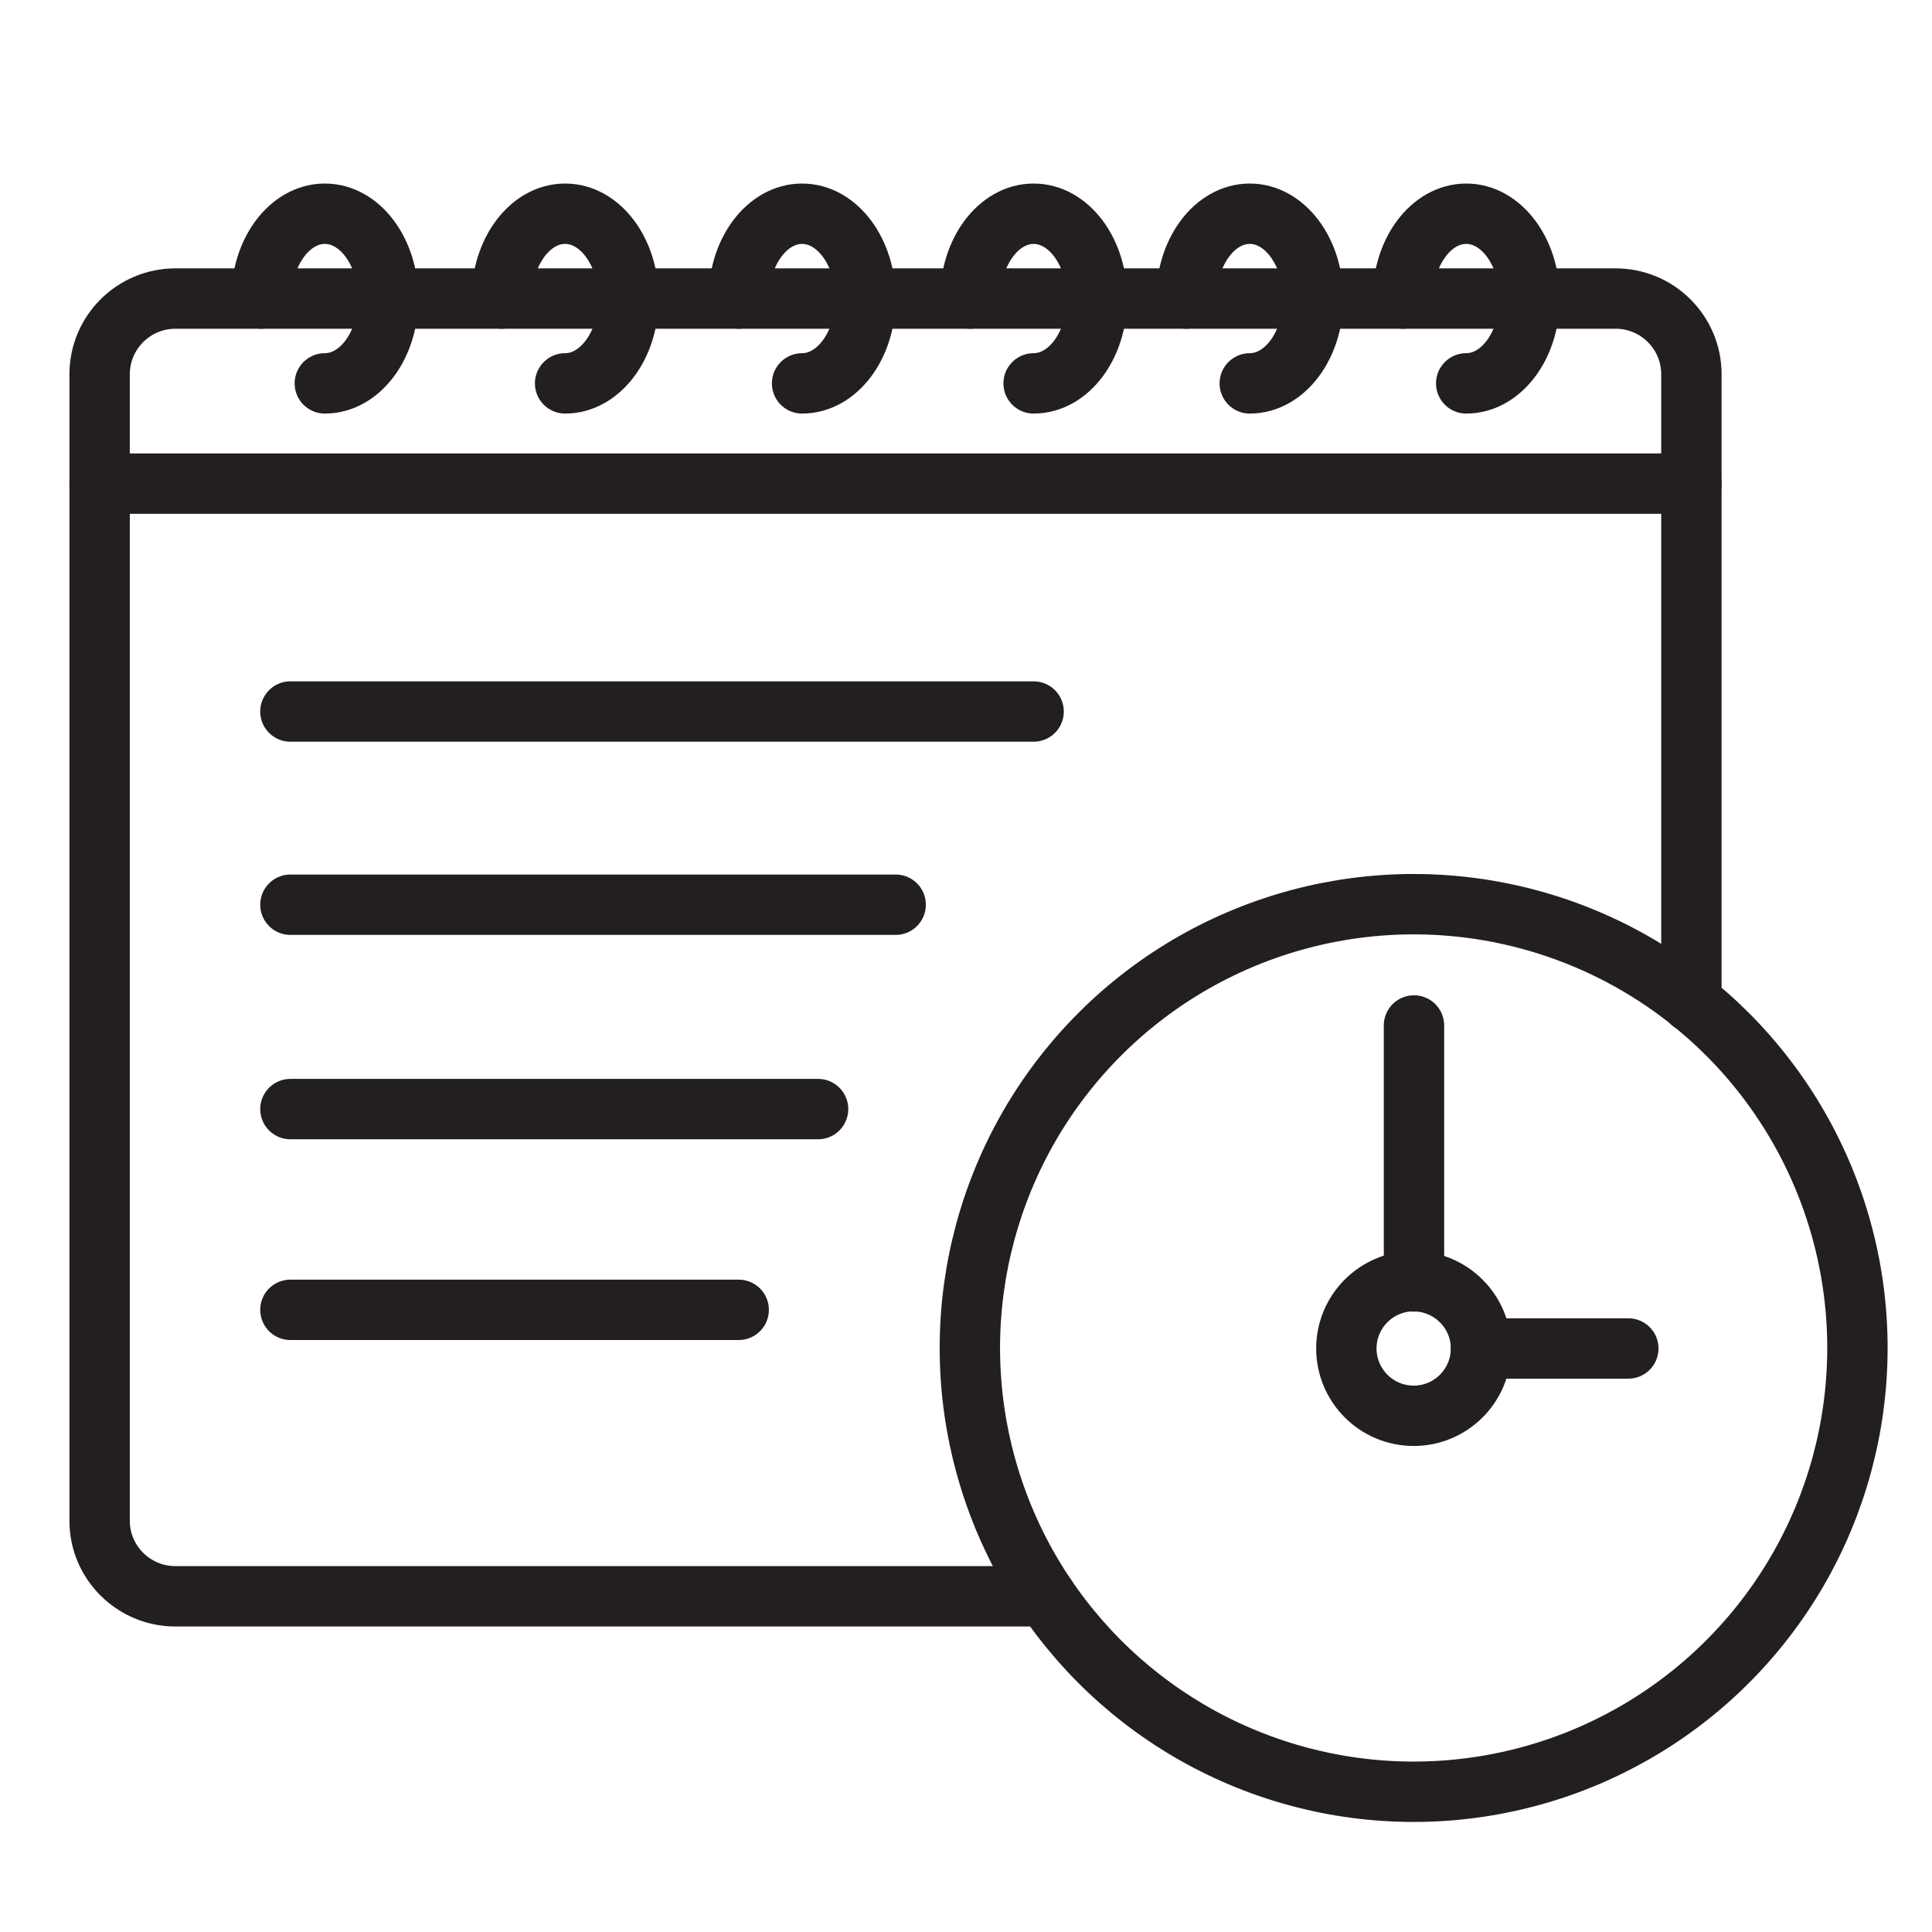 <?xml version="1.0" encoding="utf-8"?>
<!-- Generator: Adobe Illustrator 27.2.0, SVG Export Plug-In . SVG Version: 6.00 Build 0)  -->
<svg version="1.0" id="Layer_1" xmlns="http://www.w3.org/2000/svg" xmlns:xlink="http://www.w3.org/1999/xlink" x="0px" y="0px"
	 viewBox="0 0 64 64" style="enable-background:new 0 0 64 64;" xml:space="preserve">
<style type="text/css">
	.st0{fill:none;stroke:#231F20;stroke-width:2;stroke-linecap:round;stroke-linejoin:round;stroke-miterlimit:10;}
	.st1{fill:none;stroke:#231F20;stroke-width:1.5;stroke-linecap:round;stroke-linejoin:round;stroke-miterlimit:10;}
</style>
<g>
	<g>
		<path class="st0" d="M56.03,33.2V12.4c0-1.39-1.13-2.51-2.51-2.51h-2.85h-7.18h-7.16h-7.67h-7.85h-7.97H5.81
			c-1.38,0-2.51,1.12-2.51,2.51v3.62v34.36c0,1.38,1.13,2.5,2.51,2.5h28.83"/>
		<line class="st0" x1="3.3" y1="16.02" x2="56.03" y2="16.02"/>
		<path class="st0" d="M39.3,9.89c0-1.55,0.94-2.81,2.1-2.81c1.16,0,2.1,1.26,2.1,2.81c0,1.55-0.94,2.81-2.1,2.81"/>
		<path class="st0" d="M32.14,9.89c0-1.55,0.94-2.81,2.1-2.81c1.16,0,2.1,1.26,2.1,2.81c0,1.55-0.94,2.81-2.1,2.81"/>
		<path class="st0" d="M24.47,9.89c0-1.55,0.94-2.81,2.1-2.81c1.16,0,2.1,1.26,2.1,2.81c0,1.55-0.94,2.81-2.1,2.81"/>
		<path class="st0" d="M16.62,9.89c0-1.55,0.94-2.81,2.1-2.81c1.16,0,2.1,1.26,2.1,2.81c0,1.55-0.94,2.81-2.1,2.81"/>
		<path class="st0" d="M8.66,9.89c0-1.55,0.94-2.81,2.1-2.81c1.16,0,2.1,1.26,2.1,2.81c0,1.55-0.94,2.81-2.1,2.81"/>
		<path class="st0" d="M46.47,9.89c0-1.55,0.94-2.81,2.1-2.81c1.16,0,2.1,1.26,2.1,2.81c0,1.55-0.94,2.81-2.1,2.81"/>
	</g>
	
		<ellipse transform="matrix(0.231 -0.973 0.973 0.231 -7.455 79.91)" class="st0" cx="46.84" cy="44.67" rx="14.7" ry="14.7"/>
	<line class="st0" x1="53.94" y1="44.67" x2="49.06" y2="44.67"/>
	<line class="st0" x1="46.84" y1="42.45" x2="46.84" y2="33.97"/>
	<path class="st0" d="M49.06,44.67c0,1.23-1,2.23-2.23,2.23c-1.23,0-2.23-1-2.23-2.23c0-1.23,1-2.23,2.23-2.23
		C48.06,42.45,49.06,43.44,49.06,44.67z"/>
	<line class="st0" x1="9.62" y1="23.57" x2="34.24" y2="23.57"/>
	<line class="st0" x1="9.62" y1="29.97" x2="29.67" y2="29.97"/>
	<line class="st0" x1="9.62" y1="36.74" x2="27.1" y2="36.74"/>
	<line class="st0" x1="9.62" y1="43.39" x2="24.47" y2="43.39"/>
</g>
</svg>
